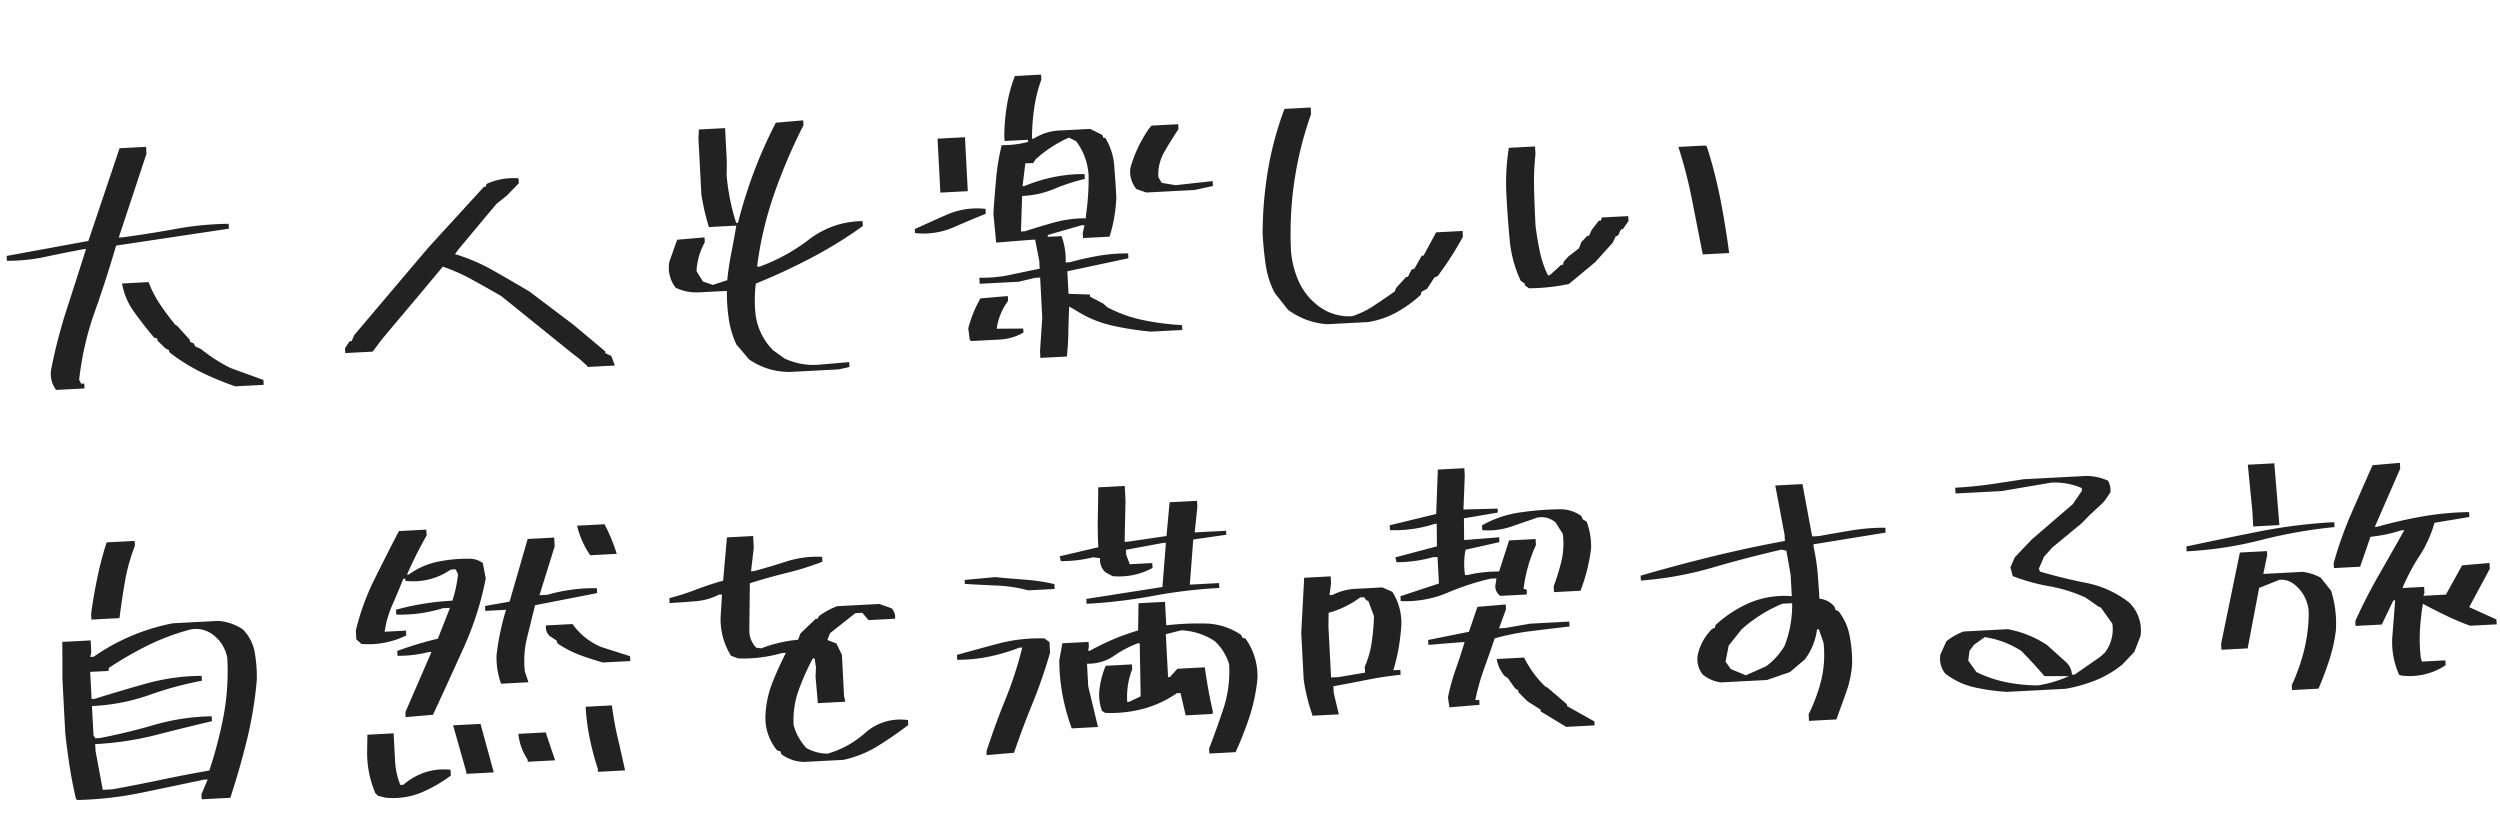 <svg xmlns="http://www.w3.org/2000/svg" width="559.987" height="182.964" viewBox="0 0 559.987 182.964"><path d="M57.49,1.709a65.488,65.488,0,0,1-7.349-3.486A41.523,41.523,0,0,1,43.2-6.631L43-7.246l-.615-.273L40.605-9.434v-.479l-.684-.205q-2.188-2.871-4.17-5.947a15.281,15.281,0,0,1-2.393-6.562h5.947A24.1,24.1,0,0,0,41.563-17.6a55.324,55.324,0,0,0,3.213,4.819l.41.273,2.666,3.281v.41l.889.479.205.615,1.3.684A35.848,35.848,0,0,0,56.6-2.461L63.848.615V1.709ZM17.363.41a5.879,5.879,0,0,1-.889-4.58A116.226,116.226,0,0,1,20.713-17.6q2.529-6.6,4.99-13.159h-.479q-3.691.479-8.442,1.23a40.269,40.269,0,0,1-8.921.479v-1.094l18.457-2.393L34.385-52.91h5.947v1.572L33.154-32.949h.889q5.264-.41,11.792-1.23A69.615,69.615,0,0,1,57.9-34.727v1.094l-25.43,2.461q-2.6,7.451-5.571,14.595a67.559,67.559,0,0,0-4.272,15l.41.889h.684V.41ZM136.473,1.5V1.3L134.7-.479l-1.3-1.094L118.016-15.381q-3.076-1.982-6.255-3.965a40.092,40.092,0,0,0-6.46-3.281l-5.264,5.674L93-9.434,90.6-6.836,88.621-4.443H82.469V-5.537l1.094-1.5h.479l.615-1.3L102.225-27,115.418-39.99h.41l.205-.615a14.267,14.267,0,0,1,7.246-.889V-40.4l-2.8,2.6-2.461,1.777-8.955,9.639-.889,1.094a41.664,41.664,0,0,1,8.34,4.1q3.965,2.529,7.861,5.127l9.434,7.93,6.836,6.357v.41l1.3.684.684,2.188ZM181.959,4.99a15.664,15.664,0,0,1-9.229-3.281l-2.666-3.486a20.39,20.39,0,0,1-1.4-5.742,39.234,39.234,0,0,1-.1-6.357h-6.05a11.063,11.063,0,0,1-5.366-1.3,7.258,7.258,0,0,1-1.094-5.947l1.982-4.785,6.152-.205v1.094A14.887,14.887,0,0,0,162-18.662l1.3,2.393,2.188.889,3.281-.889q.479-3.076,1.23-6.05t1.436-6.05h-6.152a51.7,51.7,0,0,1-1.3-7.451V-48.33l.205-1.982h5.879v7.52l-.205,3.008a47.841,47.841,0,0,0,1.572,10.8h.41a106.543,106.543,0,0,1,4.17-11.211,103.4,103.4,0,0,1,5.469-10.732l6.152-.205v1.094a125.24,125.24,0,0,0-7.349,15,79.606,79.606,0,0,0-4.683,16.1h.615a42.044,42.044,0,0,0,11.416-5.537,19.733,19.733,0,0,1,12.1-3.418V-26.8a96.937,96.937,0,0,1-12,6.563q-6.255,2.871-12.612,5.059a29.452,29.452,0,0,0-.41,7.041A13.761,13.761,0,0,0,178.2-.068l2.461,1.982a15.223,15.223,0,0,0,8.066,1.777l6.357-.205V4.58l-2.393.41ZM237.9,4.785v-1.5l.889-7.451v-9.023H237.7l-3.76.684h-8.75v-1.367a29.131,29.131,0,0,0,6.9-.273q3.418-.547,6.7-1.025v-1.777l-.684-4.785h-1.094l-7.656.205-.273-6.562q.479-3.965,1.025-7.793a48.282,48.282,0,0,1,1.641-7.383,21.446,21.446,0,0,0,5.947-.41v-.479h-5.264v-1.094a44.151,44.151,0,0,1,.957-6.9,32.2,32.2,0,0,1,2.119-6.426h5.879v1.094a32.546,32.546,0,0,0-1.948,6.357,49.922,49.922,0,0,0-.854,6.768H239a11.789,11.789,0,0,1,6.016-1.5h6.7l2.666,1.5.205.684h.41a13.889,13.889,0,0,1,1.675,6.357q.1,3.486.1,7.041a33.032,33.032,0,0,1-1.982,8.75h-5.947v-1.094l.479-1.777h-.684l-7.656,1.777v.41h3.076a15.332,15.332,0,0,1,.615,5.947h.889q3.076-.684,6.357-1.094a37.593,37.593,0,0,1,6.836-.205v1.094l-13.809,2.188v5.059l4.785.41v.479L252.6-6.631l.889.889a30.546,30.546,0,0,0,7.861,3.281,58.656,58.656,0,0,0,8.613,1.572V.205h-7.041a67.661,67.661,0,0,1-8.818-1.88,25.257,25.257,0,0,1-7.861-3.862l-1.3-.82q-.273,2.8-.479,5.674t-.615,5.469ZM222.729.205,222.318,0l-.205-2.666a26.958,26.958,0,0,1,3.076-6.562l6.152-.205V-8.34a13.612,13.612,0,0,0-2.871,6.084l5.947.273v.889a11.679,11.679,0,0,1-5.537,1.3ZM211.313-24.609V-25.5q3.76-1.5,7.588-2.939a16.835,16.835,0,0,1,8.477-.752V-28.1q-3.76,1.3-7.588,2.734A16.835,16.835,0,0,1,211.313-24.609Zm38.418-1.3v-.479a57.938,57.938,0,0,0,1.094-8.955,13.887,13.887,0,0,0-2.393-7.93l-1.572-.889a28.2,28.2,0,0,0-7.656,4.443l-.615.82h-1.777l-.889,5.059h.41a36.608,36.608,0,0,1,6.494-1.641,33.232,33.232,0,0,1,7.109-.342v1.094a43.392,43.392,0,0,0-6.973,1.88,21.018,21.018,0,0,1-7.246,1.2l-.684,7.93h.889q3.281-.889,6.7-1.641A26.185,26.185,0,0,1,249.73-25.908Zm13.809-5.059-2.187-.889a6.129,6.129,0,0,1-1.094-4.785,29.268,29.268,0,0,1,4.648-8.613l.615-.615h5.947v1.094q-1.777,2.393-3.418,4.922a10.085,10.085,0,0,0-1.641,5.605l.684,1.3,3.076.684,8.34-.479v1.094l-4.17.684Zm-46.074-2.393v-12.1h6.152v12.1Zm85,33.975a16.642,16.642,0,0,1-8.613-3.691l-2.8-3.965a20.374,20.374,0,0,1-1.675-6.494q-.308-3.418-.308-6.9a87.783,87.783,0,0,1,1.948-14.15,73.284,73.284,0,0,1,4.409-13.467H301.3v1.5a79.572,79.572,0,0,0-4.546,14.937,80.15,80.15,0,0,0-1.538,15.757,21.615,21.615,0,0,0,1.4,6.631A14.246,14.246,0,0,0,300.48-3.76a11.265,11.265,0,0,0,7.656,2.871,19.673,19.673,0,0,0,5.024-2.119q2.427-1.436,4.819-2.939l.273-.684,2.393-2.393h.41l.889-1.572.684-.205,1.777-2.8h.41l3.076-5.059h5.947v1.3a70.65,70.65,0,0,1-6.152,8.545L327-8.613l-1.777,2.461-1.3.615-.205.684a28.651,28.651,0,0,1-5.605,3.623A19.874,19.874,0,0,1,311.623.615Zm45.555-5.674-.889-.684v-.41l-.889-.684a27.634,27.634,0,0,1-1.982-9.331q-.205-4.956-.205-9.946a50.021,50.021,0,0,1,1.094-10.6h5.879v1.777a57.228,57.228,0,0,0-.718,7.793q-.1,4.033-.1,8.2.205,2.871.649,5.742a23.166,23.166,0,0,0,1.538,5.469h.41l2.666-2.187h.41l.205-.684,1.094-1.094,2.461-1.709.615-1.367,1.367-1.3h.41l.684-1.3,1.709-1.982h.479l.205-.684h5.947v1.094l-1.367,1.777h-.41l-.684,1.3-.615.273-.684,1.3-4.17,4.17-6.152,4.58A44.87,44.87,0,0,1,348.018-5.059ZM387.256-10.6V-10.8q-.889-6.152-1.743-12.168a103.988,103.988,0,0,0-2.427-11.963h5.947l.41.205a103.577,103.577,0,0,1,2.427,12q.855,6.05,1.333,12.134ZM45.117,93.691V92.6l1.572-3.281h-.82Q38.9,90.41,31.821,91.5a79.925,79.925,0,0,1-14.458.889l-.342-.205q-.684-3.76-1.06-7.485t-.581-7.485V65.186l.41-8.34h6.357v2.6l-.273,1.094h.752A45.943,45.943,0,0,1,31.343,56.3a46.865,46.865,0,0,1,9.4-2.324H50.928a11.517,11.517,0,0,1,5.4,2.188,9.825,9.825,0,0,1,2.393,5.366,33.415,33.415,0,0,1,.137,6.05,88.446,88.446,0,0,1-2.905,13.3Q54,87.334,51.543,93.691Zm2.051-6.357A96.212,96.212,0,0,0,51,75.269a54.109,54.109,0,0,0,1.5-12.954,8.351,8.351,0,0,0-2.871-5.264,6.29,6.29,0,0,0-4.922-1.5,51.706,51.706,0,0,0-9.741,3.042A78.935,78.935,0,0,0,25.908,63.2l-.137.684h-4.1v6.084h.684q5.811-1.5,11.792-2.837a47.518,47.518,0,0,1,12.407-1.06v1.094a77.668,77.668,0,0,0-12,2.6A44.6,44.6,0,0,1,21.67,71.543v6.563l.342.684h1.094q6.289-.889,12.373-2.324a49.264,49.264,0,0,1,12.852-1.23v1.094q-6.357,1.162-12.817,2.461a68.721,68.721,0,0,1-13.569,1.3V81.66l1.162,8.75h2.119q5.469-.684,10.9-1.538T47.168,87.334ZM22.559,52.2V50.9q.752-3.965,1.812-8a75.885,75.885,0,0,1,2.5-7.793h6.289V36.2a40.749,40.749,0,0,0-2.632,7.793q-.923,4.033-1.675,8.2Zm63.67,43.271-1.572-.479-.615-.615a23.256,23.256,0,0,1-1.367-9.229l.273-3.965h5.879v6.05a17.1,17.1,0,0,0,.889,5.571H90.4a14.357,14.357,0,0,1,4.922-2.5A13.369,13.369,0,0,1,101.131,90v1.3a31.692,31.692,0,0,1-6.9,3.486A16.57,16.57,0,0,1,86.229,95.469Zm47.852-3.281V91.5a62.986,62.986,0,0,1-1.436-6.8,46.921,46.921,0,0,1-.547-7.212h5.879A71.272,71.272,0,0,0,138.9,84.8q.649,3.623,1.265,7.383Zm-29.463-1.094v-.479l-2.393-10.527h6.152l2.393,11.006Zm13.877-1.982v-.479a12.7,12.7,0,0,1-1.777-5.879h6.152q.889,3.281,1.777,6.357ZM91.7,77.7V76.6L98.26,63.408h-.615a27.187,27.187,0,0,1-7.041.479V62.793a78.059,78.059,0,0,1,9.229-2.256l3.076-6.768h-1.572a32.333,32.333,0,0,1-10.527.889V53.564a56.808,56.808,0,0,1,6.255-1.025,60.386,60.386,0,0,1,6.46-.342,27.926,27.926,0,0,0,1.572-5.879l-.479-1.094h-1.094A14.654,14.654,0,0,1,93.27,47.207v-.479h-.479q-1.3,2.871-2.734,5.708a23.055,23.055,0,0,0-2.051,5.913h4.785v1.094a19.2,19.2,0,0,1-10.117,1.367L81.58,59.717V57.734a54.348,54.348,0,0,1,4.751-11.211Q89.3,41.26,92.381,36h6.152v1.3A93.4,93.4,0,0,0,93.68,45.84h.41a16.83,16.83,0,0,1,6.6-2.529,33.635,33.635,0,0,1,7.485-.273,5.13,5.13,0,0,1,2.6,1.094l.479,3.486a69.717,69.717,0,0,1-5.708,15.142q-3.726,7.212-7.69,14.731Zm21.738-6.357a17.844,17.844,0,0,1-.684-6.357,56.9,56.9,0,0,1,2.666-10.117H110.77V53.77l5.537-.684,4.785-13.809h5.947V41.26l-3.965,10.732h1.777a37.068,37.068,0,0,1,5.469-.854,36.315,36.315,0,0,1,5.674-.034V52.2L121.98,54.18q-1.094,3.555-2.187,7.178a21.849,21.849,0,0,0-.889,7.52l.684,2.461Zm23.037-3.555q-2.666-.889-5.161-1.982a23.432,23.432,0,0,1-4.751-2.8l-.205-.684-1.5-1.094a2.681,2.681,0,0,1-.684-2.393h5.947a14.982,14.982,0,0,0,6.152,5.469l6.357,2.393v1.094ZM134.9,43.652a19.359,19.359,0,0,1-2.6-6.768h6.152a39.813,39.813,0,0,1,2.393,6.768Zm45.486,48.74a8.829,8.829,0,0,1-5.059-1.982l-.205-.684-.684-.205a11.383,11.383,0,0,1-2.187-8.34,22.42,22.42,0,0,1,1.948-7.007q1.538-3.315,3.315-6.392h-.889a31.623,31.623,0,0,1-9.844.684l-1.572-.684a15.42,15.42,0,0,1-1.777-9.639l.479-4.17h-.684a13.709,13.709,0,0,1-5.264,1.2q-2.871.1-5.879.1V54.18a57.242,57.242,0,0,0,6.084-1.606q3.076-.991,6.152-1.675l1.367-9.639h5.879v2.6l-.889,5.264h.684q3.76-.82,7.485-1.812a22.081,22.081,0,0,1,7.9-.581v1.094a64.464,64.464,0,0,1-8.135,2.085q-4.17.786-8.34,1.88l-.684,10.732a5.538,5.538,0,0,0,1.367,3.76l1.094.205a30.734,30.734,0,0,1,8.34-1.5L181,63.613l3.555-3.076h.41l.41-.615a16.639,16.639,0,0,1,4.17-1.982h9.434l2.666,1.094a2.681,2.681,0,0,1,.684,2.393h-5.947l-1.3-1.709h-1.572l-5.879,4.17-.684,1.5,1.982.889,1.094,2.6v9.229l.205,1.3h-6.152l-.205-5.879.205-2.187-.205-1.982h-.41a54.56,54.56,0,0,0-3.521,6.9,19.734,19.734,0,0,0-1.538,7.793,12.159,12.159,0,0,0,2.6,5.264,9.687,9.687,0,0,0,4.648,1.5,21.5,21.5,0,0,0,8.75-4.272,11.806,11.806,0,0,1,9.639-2.29v1.094a82.817,82.817,0,0,1-7.109,4.375,24.3,24.3,0,0,1-7.793,2.666Zm90.672,2.871V94.17q1.982-4.443,3.726-8.921a26.622,26.622,0,0,0,1.743-9.741,11.787,11.787,0,0,0-2.871-5.264,14.555,14.555,0,0,0-7.451-2.871l-3.486.684V77.7h.41l1.777-1.777h6.152q.41,5.059,1.3,10.117l-.205.41h-5.947l-.889-5.059h-.82a24.366,24.366,0,0,1-7.622,3.076,28.449,28.449,0,0,1-8.647.479l-.684-.479a10.6,10.6,0,0,1-.41-4.17,19.076,19.076,0,0,1,1.777-5.879h5.879v1.094a17.185,17.185,0,0,0-1.5,7.246h.41l2.666-1.094.41-11.895h-.41a23.514,23.514,0,0,0-5.5,2.529,10.151,10.151,0,0,1-6.118,1.436v5.059l1.709,9.229H240.57a48.282,48.282,0,0,1-1.641-7.383,41.92,41.92,0,0,1-.342-8l.889-3.76h5.879v1.094l-.205.889h.41a55.553,55.553,0,0,1,5.4-2.29,51.3,51.3,0,0,1,5.605-1.675l.41-6.084h5.947v5.264a64.031,64.031,0,0,1,8.887.068A14.469,14.469,0,0,1,279.6,69.15l.205.615.684.205A14.332,14.332,0,0,1,282.68,79.2a40.1,40.1,0,0,1-2.222,8.34,73.688,73.688,0,0,1-3.521,7.725Zm-49.834-2.256v-.82q2.187-5.742,4.819-11.348a84.584,84.584,0,0,0,4.409-11.484h-.684a41.72,41.72,0,0,1-6.8,1.641,34.423,34.423,0,0,1-7.212.342V70.244q4.854-1.094,9.57-2.085a36.234,36.234,0,0,1,10.186-.581l1.094.889v2.393a110.968,110.968,0,0,1-4.512,11.108q-2.529,5.366-4.717,10.835Zm24.131-32.676V59.238l17.158-1.777,1.3-9.844h-.684l-8.34,1.094V49.8l.684,2.188h5.059v1.094a15.563,15.563,0,0,1-9.023,1.367l-1.5-.889a3.675,3.675,0,0,1-1.094-3.281l-1.572-.273a29.25,29.25,0,0,1-7.246.479l-.205-1.094,8.75-1.572q0-3.486.239-6.768t.444-6.631h5.947v3.35l-.684,9.16h.684l8.75-.82,1.094-7.52h6.152v1.367l-.889,5.674h7.041v.889l-7.451.684-1.3,10.049h6.563V58.35a113.665,113.665,0,0,0-14.937.991A113.665,113.665,0,0,1,245.355,60.332Zm-12.92-3.691a30.954,30.954,0,0,0-6.9-1.436q-3.623-.342-7.178-.752v-.889l6.836-.273q3.281.479,6.7.923a43.652,43.652,0,0,1,6.494,1.333v1.094ZM351.2,93.486l-5.537-3.76v-.41l-2.8-1.982-1.982-2.187v-.41l-.684-.479-1.5-2.393-.684-.479a7.953,7.953,0,0,1-1.572-3.9h6.152a23.2,23.2,0,0,0,4.443,6.768l.41.205,4.17,3.965v.41l5.947,3.76v.889Zm-56.67-5.469v-.273a42.15,42.15,0,0,1-1.5-7.861V69.355l1.3-12.3h5.947v1.572l-.479,2.6h.684a12.761,12.761,0,0,1,5.366-1.094h5.845l2.188,1.094a12.889,12.889,0,0,1,1.5,8.545,43.465,43.465,0,0,1-2.187,9.023h1.572v1.094q-3.965.205-7.69.752t-7.485,1.025v1.5l.889,4.854Zm30.762-.273v-.205l-.205-1.982a43.253,43.253,0,0,1,2.051-6.221q1.23-2.939,2.324-6.016h-.889l-7.246.205V72.432l9.229-1.367,2.188-5.469,6.357-.205v1.094l-1.777,4.17h1.367l5.674-.684h8.75v1.094q-4.375.273-8.647.581a56.012,56.012,0,0,0-8.237,1.2q-1.3,3.281-2.734,6.7a49.194,49.194,0,0,0-2.324,6.9h.889v1.094Zm-18.457-8.75V77.7a22.285,22.285,0,0,0,1.846-5.4,54.052,54.052,0,0,0,.82-5.811L308.41,63l-.479-.205-.41-.684h-.889a21.365,21.365,0,0,1-7.246,3.076l-.205,3.076V79.678h1.709Zm8.818-15.586V62.314l8.75-2.393V53.975h-1.094a29.305,29.305,0,0,1-8.135.684l-.205-1.094,9.434-1.982.205-5.059h-.41a29.259,29.259,0,0,1-10.117.889V46.318l10.527-1.982.889-9.912h5.947V36.2l-.684,7.451,7.656.205v.889l-7.656.889-.205,4.854h.615l7.246-.205v1.094l-7.656,1.3a16.463,16.463,0,0,0-.41,5.674h.615a29.452,29.452,0,0,1,7.041-.41l2.6-6.836h5.947v1.367a33.048,33.048,0,0,0-3.281,9.639l.684.205v1.094H338.01a2.539,2.539,0,0,1-.889-2.871l.205-1.094h-1.3a56.987,56.987,0,0,0-9.878,2.666A24.125,24.125,0,0,1,315.656,63.408Zm34.385-.205V61.9a49.445,49.445,0,0,0,2.017-5.5,17.323,17.323,0,0,0,.649-6.118l-1.5-2.666a4.862,4.862,0,0,0-3.965-1.3q-3.076.889-6.05,1.743a16.31,16.31,0,0,1-6.46.444V47.412a24.148,24.148,0,0,1,8.545-2.427,67.929,67.929,0,0,1,9.434-.239,8.022,8.022,0,0,1,4.375,1.777l.205.684.889.615a15.609,15.609,0,0,1,.684,5.947,39.182,39.182,0,0,1-2.871,9.434ZM405.576,94.99v-1.5a36.917,36.917,0,0,0,3.179-7.349,24.645,24.645,0,0,0,.991-8.442l-.889-3.076h-.41a14.092,14.092,0,0,1-3.076,6.563l-3.486,2.666-5.264,1.5H386.3a8.185,8.185,0,0,1-3.965-1.982,5.554,5.554,0,0,1-.889-4.375,11.78,11.78,0,0,1,3.486-5.674l.684-.273.205-.615a27.19,27.19,0,0,1,8.032-4.614,20.059,20.059,0,0,1,9.331-.923V62.109l-.684-5.469-1.094-.273q-7.861,1.367-15.654,3.213a78.151,78.151,0,0,1-16.133,2.051V60.537q8.135-1.914,16.235-3.452t16.44-2.632V53.086l-1.5-11.143h6.084l1.572,11.826h1.5q3.76-.479,7.383-.889a46.207,46.207,0,0,1,7.588-.205V53.77l-16.27,1.777v.615a44.462,44.462,0,0,1,.581,5.708q.1,2.837.1,5.913a4.84,4.84,0,0,1,3.281,1.982l.205.684.684.41a12.739,12.739,0,0,1,2.153,5.5,31.037,31.037,0,0,1,.239,6.392,23.615,23.615,0,0,1-1.641,6.221q-1.23,2.939-2.529,6.016Zm-8.955-12.715A15.386,15.386,0,0,0,401,77.9a25.1,25.1,0,0,0,2.188-9.434H401a32.188,32.188,0,0,0-9.434,5.264l-3.076,3.486-.889,3.555,1.094,1.709,3.281,1.572Zm53.621,8.545a44.7,44.7,0,0,1-7.28-1.4,16.533,16.533,0,0,1-6.323-3.384,5.289,5.289,0,0,1-.889-4.375l1.5-2.871a13.481,13.481,0,0,1,3.965-1.982h9.912a23.942,23.942,0,0,1,8.545,3.965l3.281,3.281.684.684a4.129,4.129,0,0,1,1.3,3.008h.615l5.947-3.691,1.094-.889a8.753,8.753,0,0,0,1.982-6.357l-2.393-3.76-.479-.205-2.8-2.187a33.254,33.254,0,0,0-8.032-2.974,42.65,42.65,0,0,1-8.032-2.7L452.43,63l1.094-2.187,3.965-3.76,9.639-7.451,2.188-2.871v-.615a14.8,14.8,0,0,0-6.836-1.572l-11.143,1.3H441.014v-1.3q3.965,0,7.793-.342t7.588-.752h14.219a12.647,12.647,0,0,1,4.648,1.3,4.212,4.212,0,0,1,.41,2.666l-1.3,1.709-.684.684L470.818,52.2,468.9,53.975l-6.836,5.059-1.982,1.982-1.3,2.6.205.684q5.059,1.777,10.22,3.076a22.8,22.8,0,0,1,9.331,4.854,8.668,8.668,0,0,1,2.188,7.656l-1.572,3.486-2.8,2.666-.889.615a23.037,23.037,0,0,1-5.742,2.769,34.724,34.724,0,0,1-6.357,1.4Zm14.014-2.8-5.469-.273-2.393-3.008-2.461-2.871a20.663,20.663,0,0,0-8.066-3.555l-2.461,1.572-1.094,1.3-.41,2.188,1.709,2.666a27.639,27.639,0,0,0,6.494,2.6,36.154,36.154,0,0,0,7.109,1.094A27,27,0,0,0,464.256,88.018ZM513.98,93.76V92.666a43.826,43.826,0,0,0,3.179-7.69,36.185,36.185,0,0,0,1.47-8.306,8.417,8.417,0,0,0-3.281-6.836,4.587,4.587,0,0,0-2.871-.889l-4.648,1.572-3.281,13.4h-5.879V82.549l5.264-20.166h6.084v.889l-1.094,4.17h8.818a11.554,11.554,0,0,1,3.965,1.5l2.188,3.076a24.581,24.581,0,0,1,.615,8.818,35.509,35.509,0,0,1-1.846,6.665q-1.23,3.179-2.734,6.255Zm24.609-1.982-.479-.205a17.879,17.879,0,0,1-1.094-8.34l1.094-8.34h-.41l-2.871,5.264h-5.879V79.063q2.6-5.059,5.776-9.98t6.255-9.775H540.3a33.786,33.786,0,0,1-6.973,1.094l-2.666,6.563h-5.879V65.869a85.623,85.623,0,0,1,4.546-10.937q2.632-5.264,5.3-10.527l6.152-.205v1.3L534.42,58.213h.615q4.853-1.094,10.015-1.743a65.407,65.407,0,0,1,10.63-.444v1.094l-7.861.889a27.352,27.352,0,0,1-3.76,7.246,44.78,44.78,0,0,0-4.17,6.973h4.854v1.367l-.273.615h5.059l3.965-6.357,6.152-.205v1.3l-5.059,8.34,5.947,3.076v1.094h-5.947a57.649,57.649,0,0,1-5.229-2.529q-2.632-1.436-5.093-2.939-.615,2.871-.957,5.811a35.643,35.643,0,0,0-.137,6.289l.205.82h5.264V90A14.425,14.425,0,0,1,538.59,91.777ZM492.037,61.494V60.4q8.135-1.3,16.475-2.5a118.765,118.765,0,0,1,16.885-1.2V57.8a111.226,111.226,0,0,0-16.68,2.051A84.161,84.161,0,0,1,492.037,61.494Zm15.176-4.785v-3.35l-.479-10.527h5.947l.41,13.877Z" transform="translate(-4.785 87.84) rotate(-3)" fill="#222"/></svg>